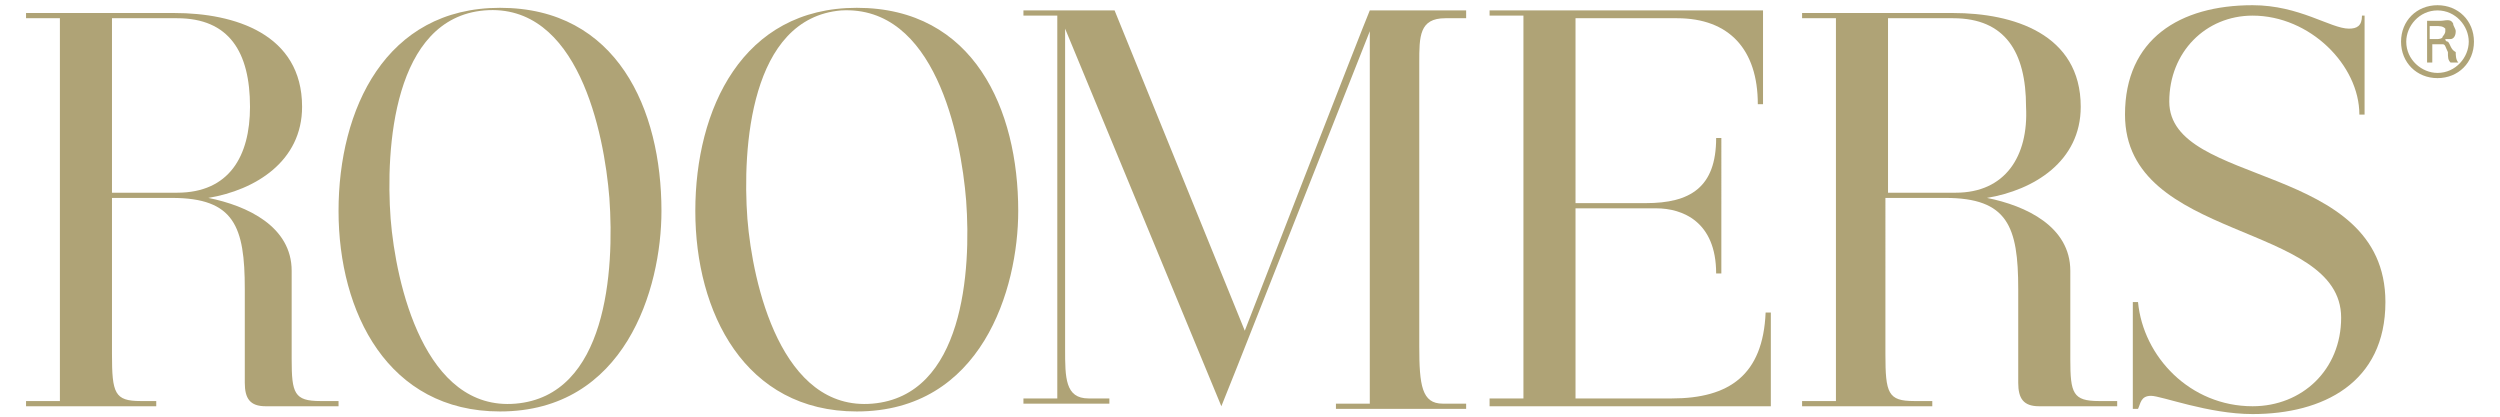 <?xml version="1.0" encoding="utf-8"?>
<!-- Generator: Adobe Illustrator 21.0.0, SVG Export Plug-In . SVG Version: 6.00 Build 0)  -->
<svg version="1.1" id="Ebene_1" xmlns="http://www.w3.org/2000/svg" xmlns:xlink="http://www.w3.org/1999/xlink" x="0px" y="0px"
	 viewBox="0 0 96 16" enable-background="new 0 0 96 16" xml:space="preserve">
<g>
	<path fill="#AFA376" d="M90.9,0.6h-0.2c0,0.4-0.2,0.5-0.5,0.5c-0.7,0-1.9-0.9-3.7-0.9c-2.8,0-4.9,1.3-4.9,4.2
		c0,4.9,8.3,4.1,8.3,7.8c0,2-1.5,3.4-3.4,3.4c-2.4,0-4.2-1.9-4.4-4h-0.2v4.1h0.2c0.1-0.2,0.1-0.5,0.5-0.5c0.4,0,2.2,0.7,3.9,0.7
		c2.7,0,5.1-1.2,5.1-4.3c0-5.4-8.3-4.4-8.3-7.7c0-1.9,1.4-3.3,3.2-3.3c2.2,0,4.1,1.9,4.1,3.8h0.2V0.6z"/>
	<path fill="#AFA376" d="M75.1,7.4h-2.6V0.7h2.5c2,0,2.8,1.3,2.8,3.4C77.9,6,77,7.4,75.1,7.4z M81.3,15.6v-0.2h-0.7
		c-1,0-1.1-0.3-1.1-1.6v-3.4c0-1.7-1.7-2.5-3.2-2.8c1.8-0.3,3.6-1.4,3.6-3.5c0-2.8-2.6-3.6-4.9-3.6h-5.8v0.2l1.3,0v14.7l-1.3,0v0.2
		h5v-0.2h-0.7c-1,0-1.1-0.3-1.1-1.8V7.6h2.3c2.4,0,2.8,1.1,2.8,3.5l0,3.6c0,0.6,0.2,0.9,0.8,0.9H81.3z"/>
	<path fill="#AFA376" d="M46.9,15.6l0.6-1.5l5.1-12.9h0v14.3h-1.3v0.2h5v-0.2h-0.9c-0.8,0-0.9-0.7-0.9-2.2V2.4c0-1,0-1.7,1-1.7h0.8
		V0.4l-3.7,0c-0.3,0.7-4.8,12.3-4.8,12.3l-5-12.3h-3.5v0.2l1.3,0v14.7h-1.3v0.2h3.3v-0.2h-0.8c-0.9,0-0.9-0.8-0.9-1.9V1.1h0
		L46.9,15.6z"/>
	<path fill="#AFA376" d="M57.2,15.6H68V12h-0.2c-0.1,2.4-1.4,3.3-3.6,3.3h-3.7V8h3.1c1,0,2.3,0.5,2.3,2.5h0.2V5.3h-0.2
		c0,1.9-1,2.5-2.7,2.5h-2.7V0.7h3.9c2,0,3.1,1.2,3.1,3.3h0.2V0.4H57.2v0.2h1.3v14.7l-1.3,0V15.6z"/>
	<path fill="#AFA376" d="M6.8,7.4H4.3V0.7h2.5c2,0,2.8,1.3,2.8,3.4C9.6,6,8.8,7.4,6.8,7.4z M13,15.6v-0.2h-0.7c-1,0-1.1-0.3-1.1-1.6
		v-3.4c0-1.7-1.7-2.5-3.2-2.8c1.8-0.3,3.6-1.4,3.6-3.5c0-2.8-2.6-3.6-4.9-3.6H1v0.2l1.3,0v14.7l-1.3,0v0.2h5v-0.2H5.4
		c-1,0-1.1-0.3-1.1-1.8V7.6h2.3c2.4,0,2.8,1.1,2.8,3.5l0,3.6c0,0.6,0.2,0.9,0.8,0.9H13z"/>
	<path fill="#AFA376" d="M19.8,15.5c-3.5,0.3-4.6-4.6-4.8-7.1c-0.2-2.7,0.1-7.7,3.6-8c3.6-0.3,4.6,4.7,4.8,7.2
		C23.6,10.4,23.3,15.2,19.8,15.5z M25.4,8.1c0-3.9-1.7-7.8-6.2-7.8c-4.4,0-6.2,3.9-6.2,7.8c0,3.9,1.9,7.7,6.2,7.7
		C24,15.8,25.4,11.1,25.4,8.1z M37.1,7.7c0.2,2.7-0.1,7.5-3.6,7.8c-3.5,0.3-4.6-4.6-4.8-7.1c-0.2-2.7,0.1-7.7,3.6-8
		C35.9,0.2,36.9,5.2,37.1,7.7z M39.1,8.1c0-3.9-1.7-7.8-6.2-7.8c-4.4,0-6.2,3.9-6.2,7.8c0,3.9,1.9,7.7,6.2,7.7
		C37.7,15.8,39.1,11.1,39.1,8.1z"/>
	<path fill="#AFA376" d="M93.6,1.5h-0.3V1h0.2c0.2,0,0.3,0,0.4,0.1c0,0,0,0.1,0,0.1c0,0.1-0.1,0.2-0.1,0.2
		C93.8,1.5,93.6,1.5,93.6,1.5z M94,1.6c0,0-0.1,0-0.1-0.1c0.1,0,0.1,0,0.2,0c0.1,0,0.2-0.1,0.2-0.3c0-0.1-0.1-0.2-0.1-0.3
		c-0.1-0.2-0.3-0.1-0.5-0.1h-0.5v1.6h0.2V1.7h0.1c0.1,0,0.2,0,0.3,0c0.1,0,0.1,0.1,0.2,0.3c0,0.2,0,0.3,0.1,0.4l0.3,0
		c-0.1-0.1-0.1-0.3-0.1-0.4C94.1,1.9,94.1,1.7,94,1.6z M94.8,1.6c0,0.6-0.5,1.2-1.2,1.2c-0.6,0-1.2-0.5-1.2-1.2
		c0-0.6,0.5-1.2,1.2-1.2C94.3,0.4,94.8,1,94.8,1.6z M95,1.6c0-0.8-0.6-1.4-1.4-1.4c-0.8,0-1.4,0.6-1.4,1.4c0,0.8,0.6,1.4,1.4,1.4
		C94.4,3,95,2.4,95,1.6z"/>
</g>
</svg>
